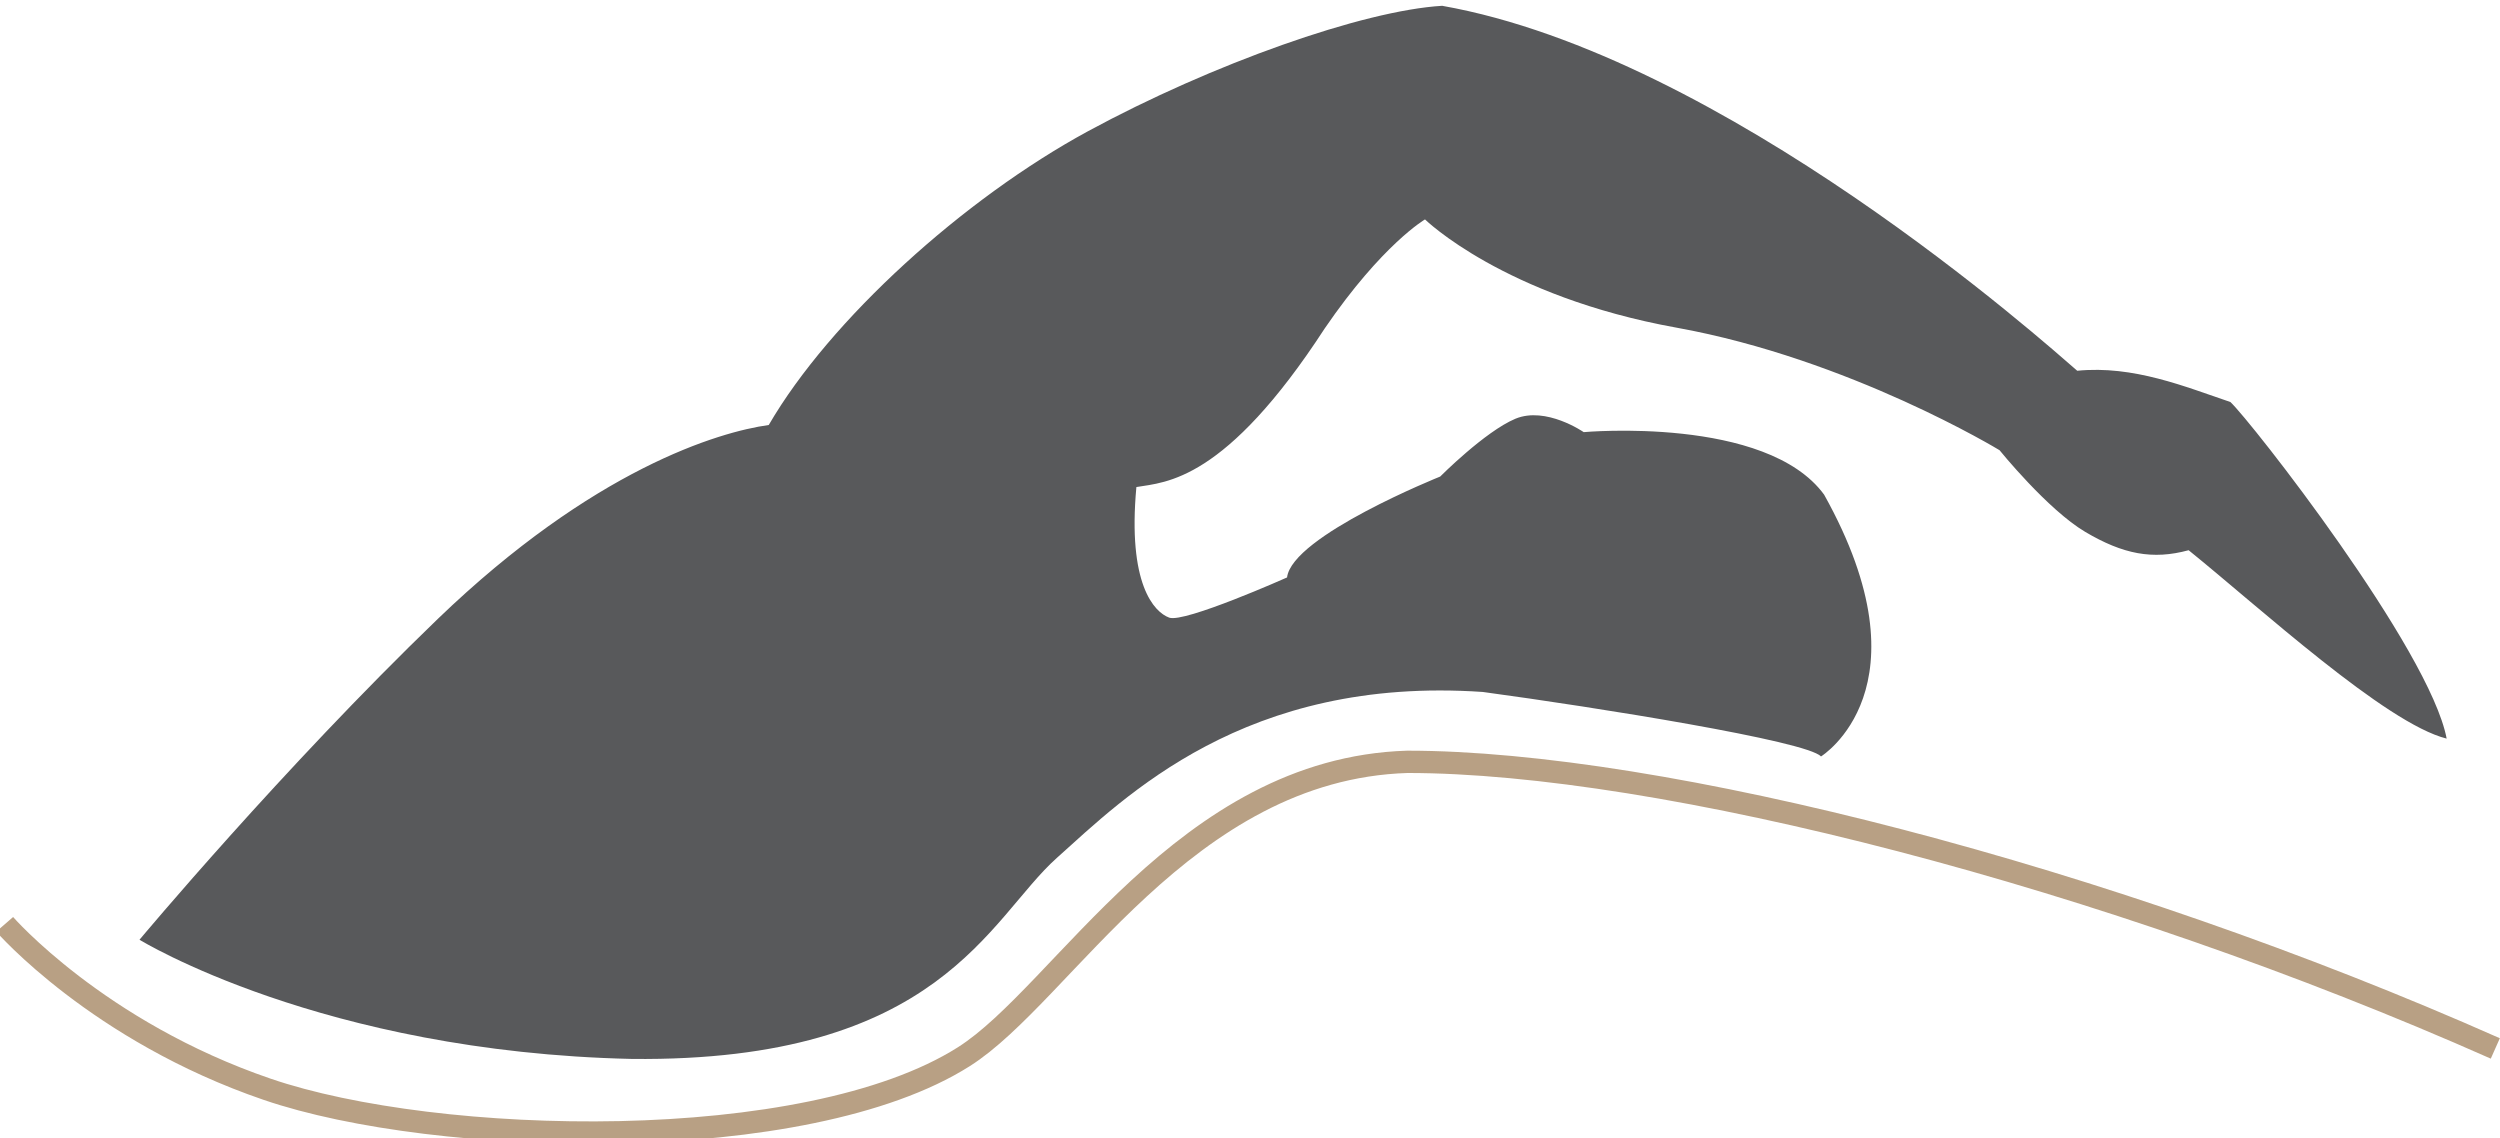 <?xml version="1.0" encoding="utf-8"?>
<!-- Generator: Adobe Illustrator 25.4.1, SVG Export Plug-In . SVG Version: 6.00 Build 0)  -->
<svg version="1.1" id="Layer_1" xmlns="http://www.w3.org/2000/svg" xmlns:xlink="http://www.w3.org/1999/xlink" x="0px" y="0px"
	 viewBox="0 0 112 51" style="enable-background:new 0 0 112 51;" xml:space="preserve">
<style type="text/css">
	.st0{fill:#58595B;}
	.st1{fill:none;stroke:#B8A084;stroke-miterlimit:10;}
</style>
<g id="XMLID_00000124883551463039626930000006186962957972590745_">
	<path id="XMLID_00000095331250440524150400000005285286522492680852_" class="st0" d="M81.58,33.89c0,0,4.98-3.06,0.14-11.73
		c-2.59-3.54-10.77-2.8-10.77-2.8s-1.69-1.17-3.06-0.6c-1.36,0.57-3.37,2.59-3.37,2.59s-6.64,2.66-6.86,4.52c0,0-4.6,2.05-5.28,1.8
		c-0.68-0.25-1.87-1.51-1.47-5.85c1.33-0.22,3.98-0.25,8.44-7.11c2.58-3.77,4.49-4.88,4.49-4.88s3.52,3.45,11.27,4.85
		c7.75,1.4,14.47,5.49,14.47,5.49s2.15,2.66,3.84,3.66c1.69,1,3.02,1.26,4.63,0.82c3.16,2.55,8.83,7.76,11.56,8.44
		c-0.75-3.98-8.79-14.25-9.69-15.08c-2.01-0.68-4.34-1.65-6.86-1.4C91.66,15.4,77.25,2.5,64.61,0.26c-3.54,0.21-10.3,2.6-15.87,5.62
		c-5.56,3.02-11.55,8.43-14.3,13.16c-2.24,0.31-7.86,1.98-14.83,8.69C12.65,34.44,6.25,42.1,6.25,42.1s8.16,5.03,22.05,5.34
		c13.83,0.15,16-6.28,19.04-9c3.04-2.72,8.43-8.17,19.09-7.44C71.53,31.69,80.97,33.2,81.58,33.89z"/>
	<path id="XMLID_00000156552024219280557520000014863098838150227608_" class="st1" d="M111.79,46.97
		c-17.4-7.72-37.4-12.84-48.74-12.84c-9.99,0.31-15.43,10.4-19.87,13.21c-7.07,4.48-23.61,4.06-31.21,1.46
		c-7.6-2.6-11.76-7.39-11.76-7.39"/>
</g>
</svg>
